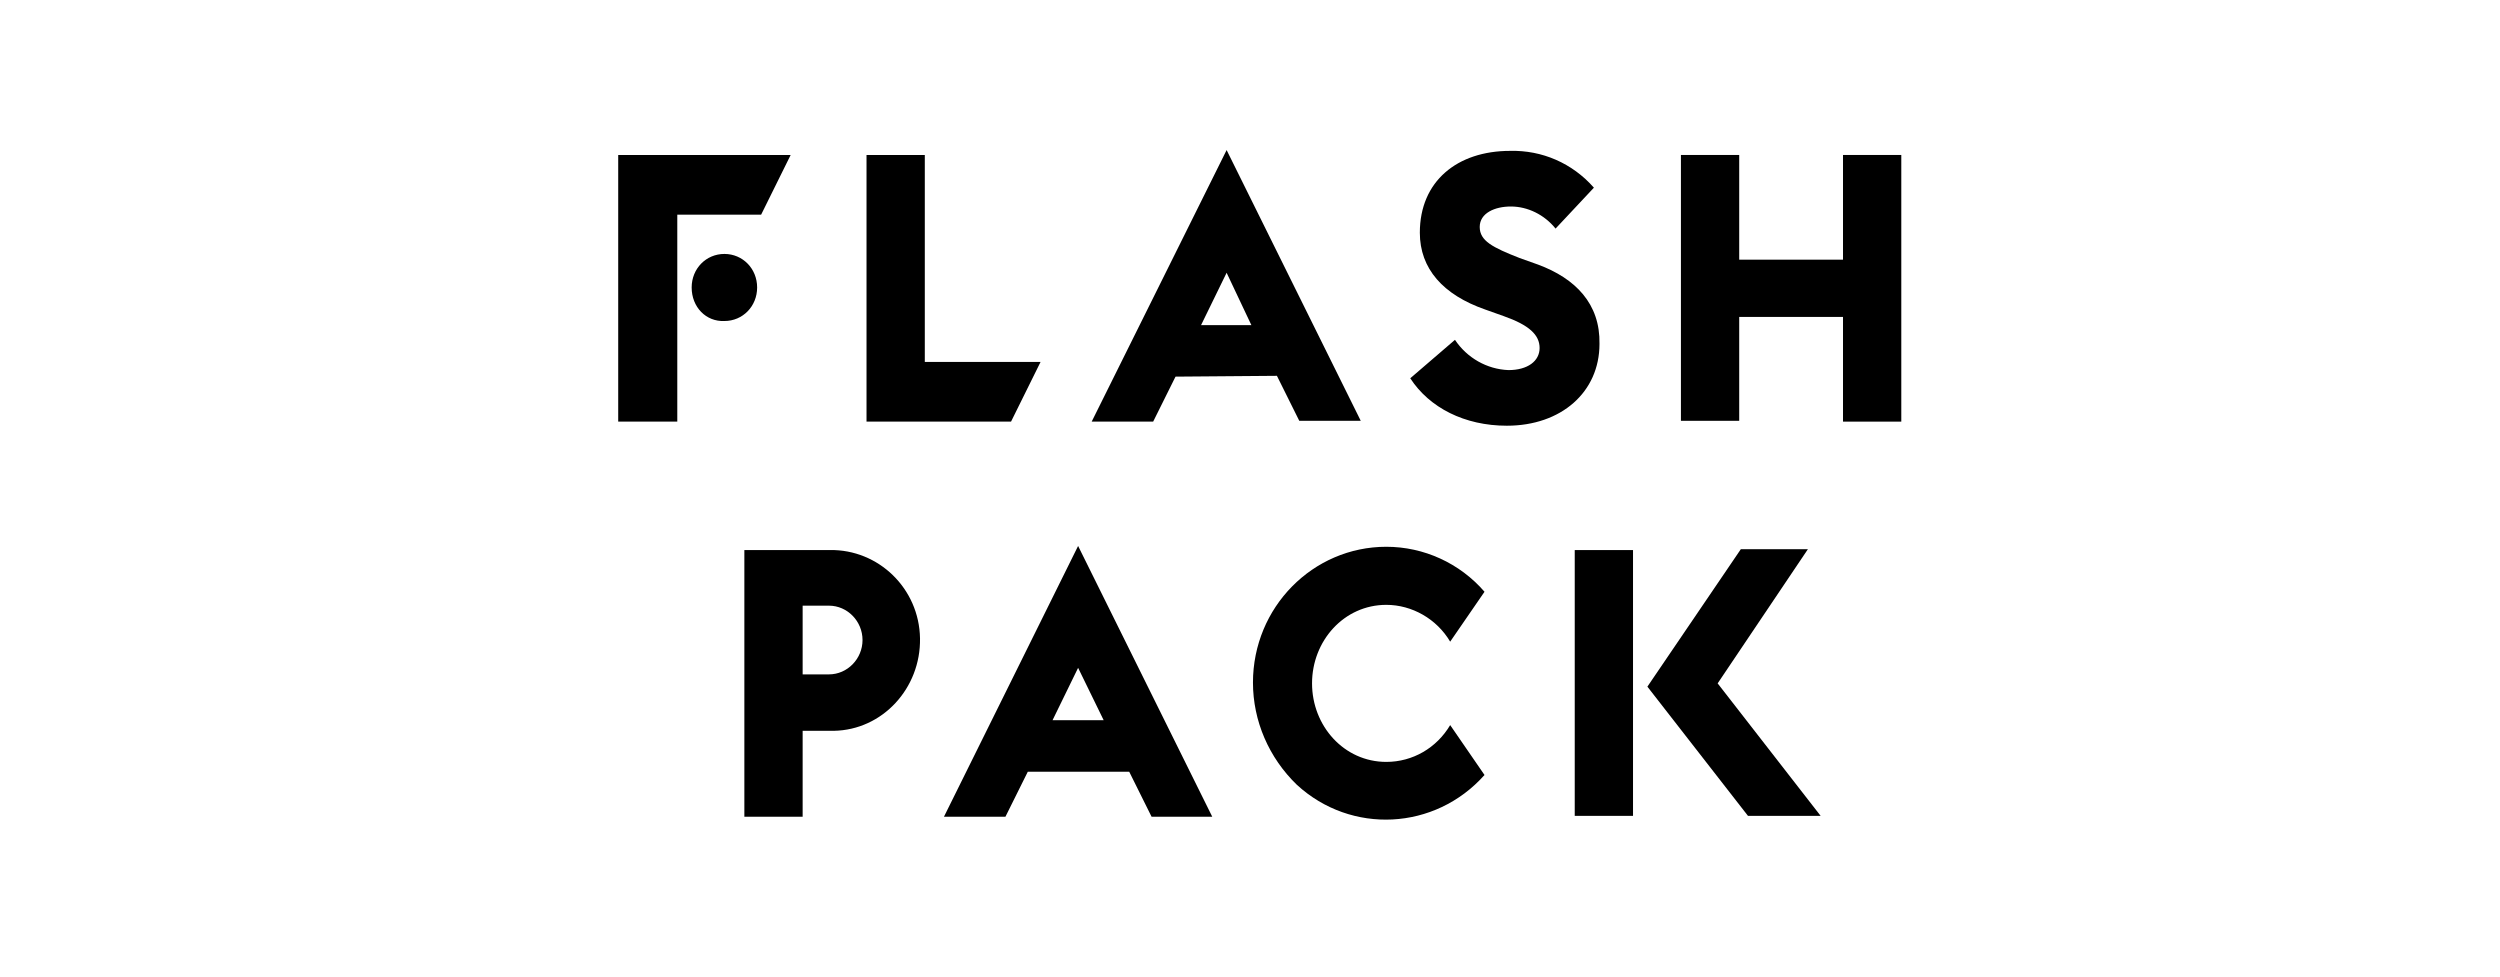 <?xml version="1.0" encoding="utf-8"?>
<svg xmlns="http://www.w3.org/2000/svg" height="100%" style="fill-rule:evenodd;clip-rule:evenodd;stroke-linejoin:round;stroke-miterlimit:1.414;" version="1.1" viewBox="0 0 320 125" width="100%">
    <g id="Layer_1-2" transform="matrix(1.022,0,0,1.047,77.904,18.37)">
        <path d="M1.2,1.4L22.8,1.4L19.1,8.7L8.6,8.7L8.6,34L1.2,34L1.2,1.4ZM10.4,17.6C10.4,15.3 12.2,13.5 14.5,13.5C16.8,13.5 18.6,15.3 18.6,17.6C18.6,19.9 16.8,21.7 14.5,21.7C12.2,21.8 10.4,20 10.4,17.6C10.4,17.7 10.4,17.7 10.4,17.6Z" style="fill:black;fill-rule:nonzero;"/>
        <path d="M32.3,1.4L39.6,1.4L39.6,26.7L54.1,26.7L50.4,34L32.3,34L32.3,1.4Z" style="fill:black;fill-rule:nonzero;"/>
        <path d="M71,28.5L68.2,34L60.5,34L77.4,0.8L94.2,33.9L86.5,33.9L83.7,28.4L71,28.5ZM77.4,15.8L74.2,22.2L80.5,22.2L77.4,15.8Z" style="fill:black;fill-rule:nonzero;"/>
        <path d="M100.4,28.7L106,24C107.5,26.2 110,27.6 112.7,27.7C115.1,27.7 116.6,26.6 116.6,25C116.6,23.4 115.3,22.2 112.1,21.1L109.8,20.3C104.5,18.5 101.6,15.3 101.6,10.9C101.6,4.6 106.3,0.9 112.9,0.9C116.9,0.8 120.7,2.4 123.4,5.4L118.6,10.4C117.2,8.7 115.1,7.7 113,7.7C111,7.7 109.1,8.5 109.1,10.2C109.1,11.9 110.7,12.7 114.1,14L116.4,14.8C121.1,16.5 124.2,19.6 124.1,24.5C124.1,30.4 119.3,34.5 112.5,34.5C107.2,34.5 102.8,32.3 100.4,28.7Z" style="fill:black;fill-rule:nonzero;"/>
        <path d="M134.3,1.4L141.6,1.4L141.6,14.2L154.6,14.2L154.6,1.4L161.9,1.4L161.9,34L154.6,34L154.6,21.2L141.6,21.2L141.6,33.9L134.3,33.9L134.3,1.4Z" style="fill:black;fill-rule:nonzero;"/>
        <path d="M17,49.7L27.7,49.7C33.8,49.6 38.9,54.4 39,60.5C39.1,66.6 34.3,71.7 28.2,71.8C28,71.8 27.9,71.8 27.7,71.8L24.3,71.8L24.3,82.3L17,82.3L17,49.7ZM27.6,64.9C29.9,64.9 31.8,63 31.8,60.7C31.8,58.4 29.9,56.5 27.6,56.5L24.3,56.5L24.3,64.9L27.6,64.9Z" style="fill:black;fill-rule:nonzero;"/>
        <path d="M52.5,76.8L49.7,82.3L42,82.3L58.8,49.2L75.6,82.3L68,82.3L65.2,76.8L52.5,76.8ZM58.8,64.1L55.6,70.5L62,70.5L58.8,64.1Z" style="fill:black;fill-rule:nonzero;"/>
        <path d="M80.7,65.9C80.7,56.7 88.2,49.3 97.4,49.3C102.1,49.3 106.6,51.3 109.7,54.8L105.4,60.9C103.7,58.1 100.6,56.4 97.4,56.4C92.1,56.4 88.1,60.8 88.1,66C88.1,71.2 92.1,75.6 97.4,75.6C100.7,75.6 103.7,73.9 105.4,71.1L109.7,77.2C103.5,84 93,84.5 86.2,78.4C82.7,75.1 80.7,70.6 80.7,65.9Z" style="fill:black;fill-rule:nonzero;"/>
        <path d="M130.1,66.4L141.8,49.6L150.2,49.6L138.9,66L151.8,82.2L142.7,82.2L130.1,66.4ZM121,49.7L128.3,49.7L128.3,82.2L121,82.2L121,49.7Z" style="fill:black;fill-rule:nonzero;"/>
    </g>
</svg>